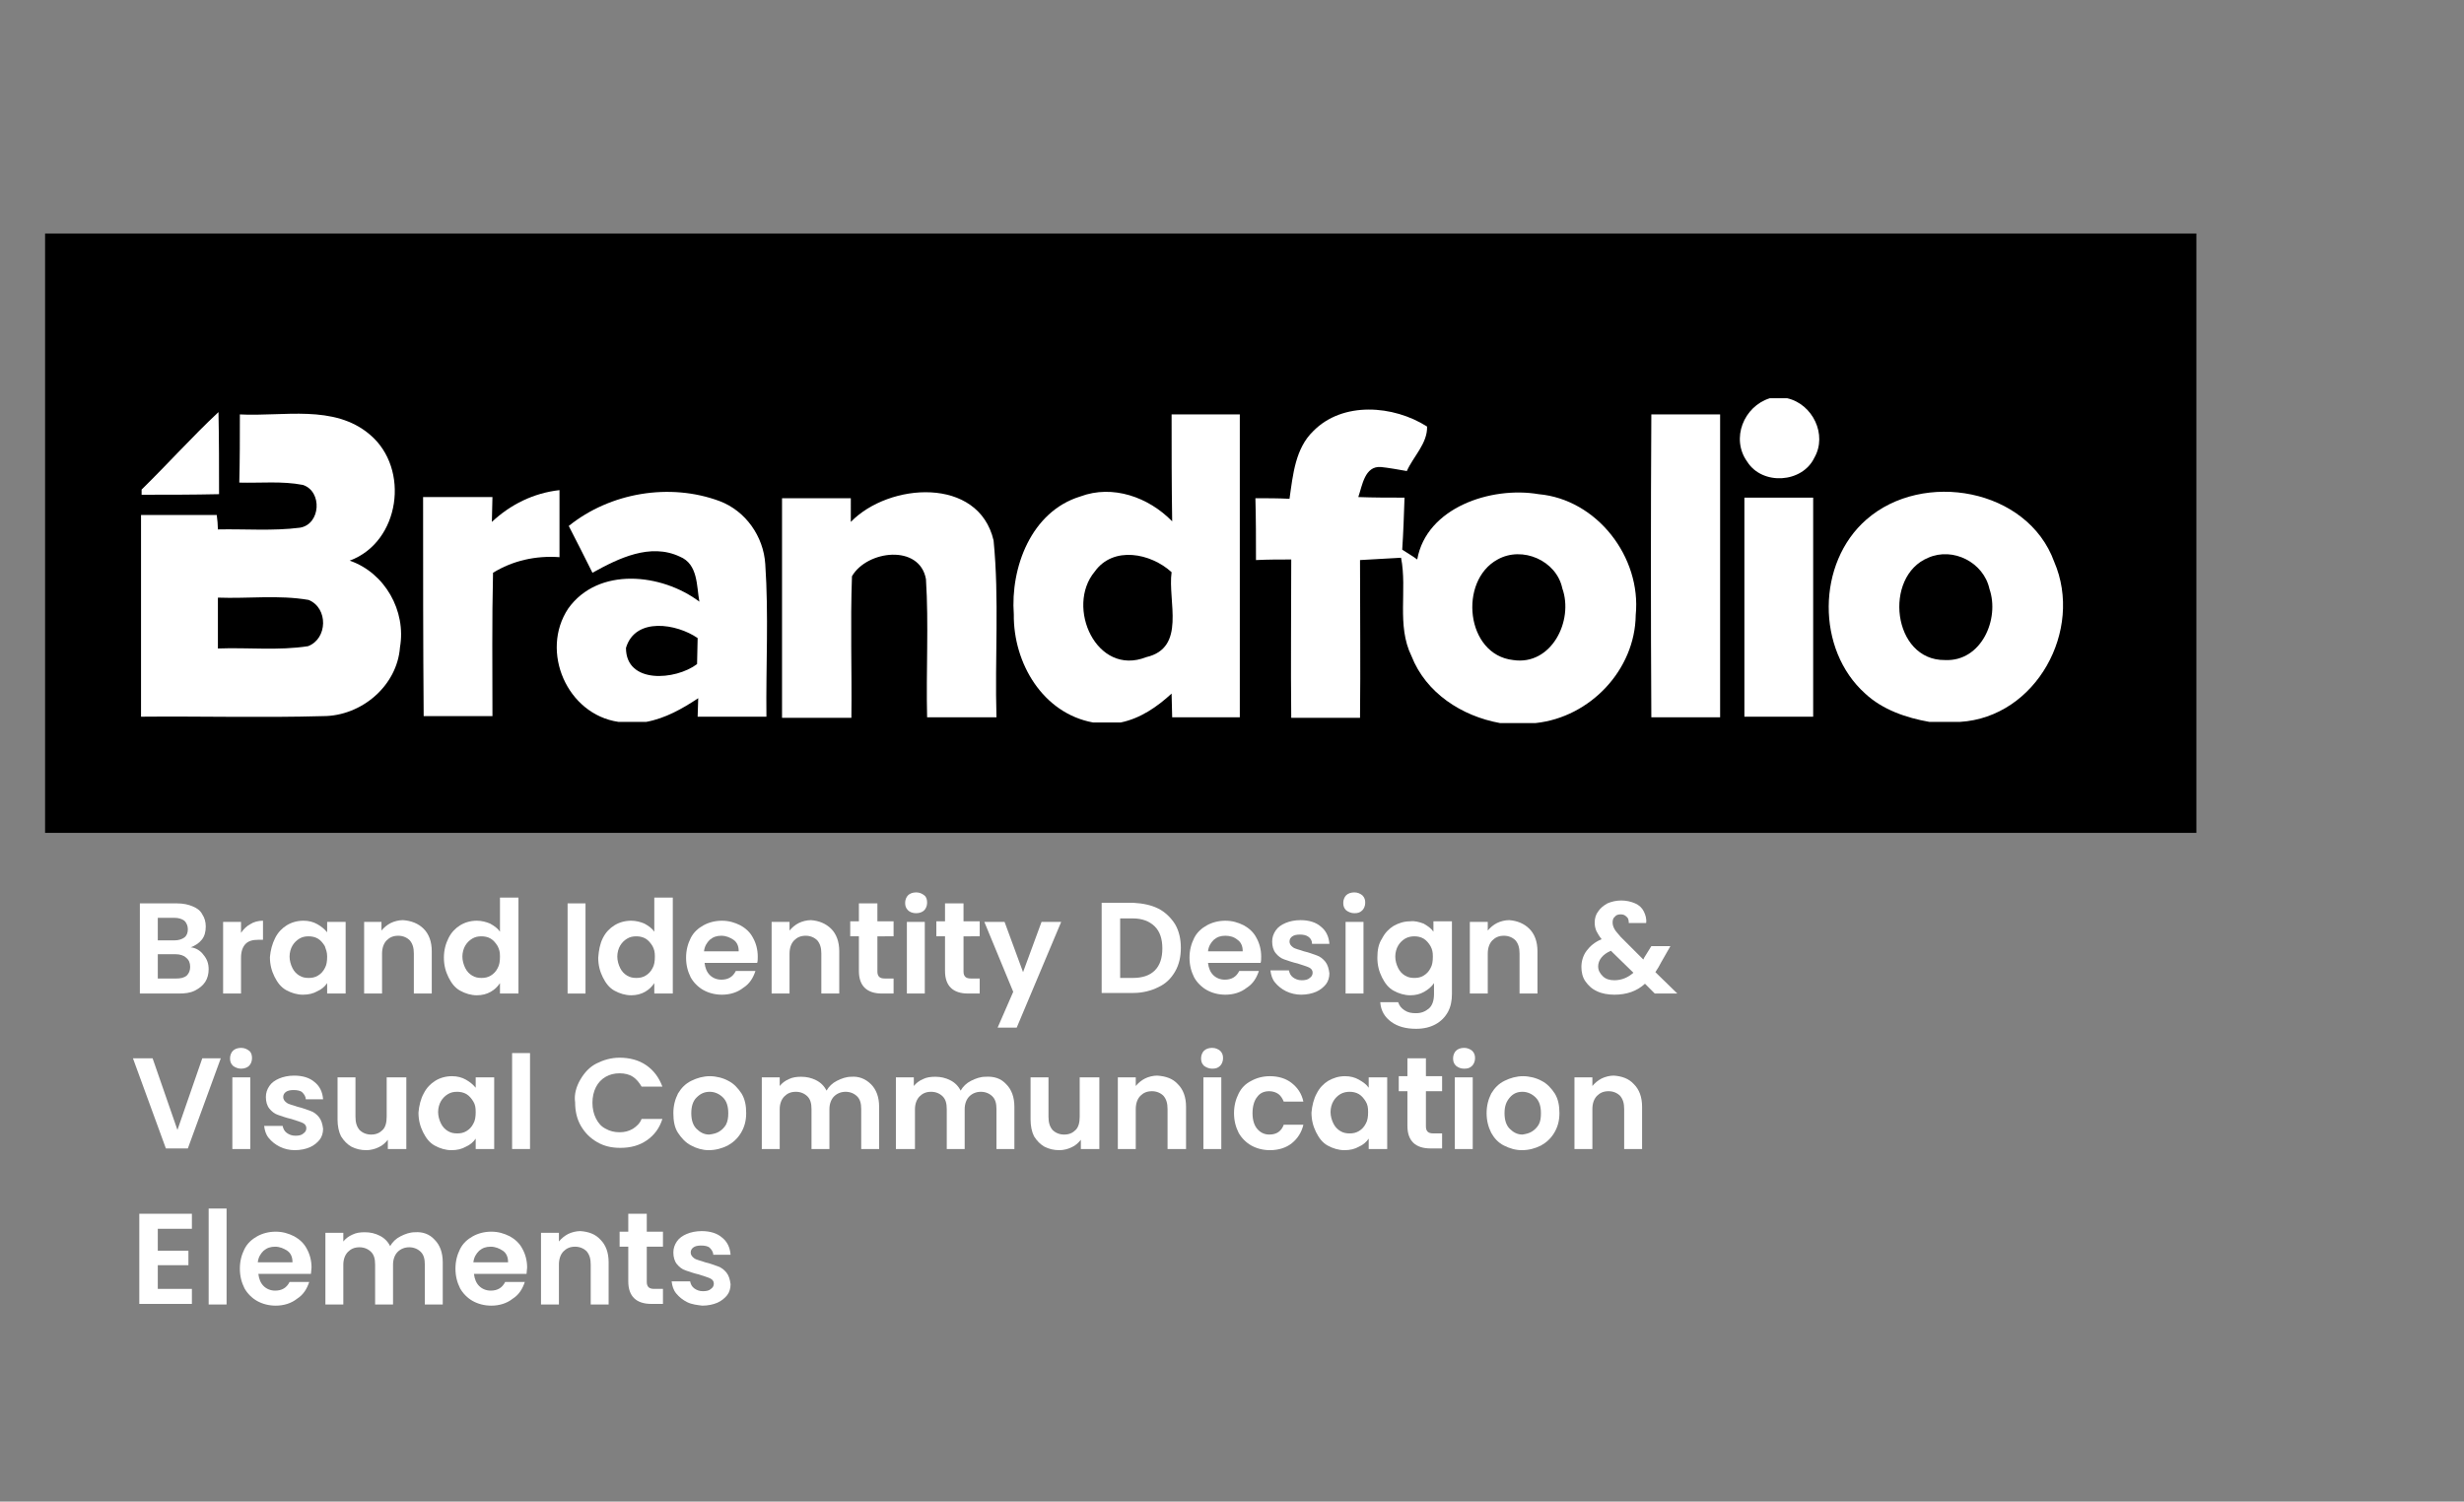 <?xml version="1.0" encoding="utf-8"?>
<!-- Generator: Adobe Illustrator 26.5.0, SVG Export Plug-In . SVG Version: 6.00 Build 0)  -->
<svg version="1.1" id="Capa_1" xmlns="http://www.w3.org/2000/svg" xmlns:xlink="http://www.w3.org/1999/xlink" x="0px" y="0px"
	 width="426.3px" height="259.8px" viewBox="0 0 426.3 259.8" style="enable-background:new 0 0 426.3 259.8;" xml:space="preserve"
	>
<rect x="0" y="0" width="426.3" height="259.8" fill="#808080" stroke="none"/>
<style type="text/css">
	.st0{fill:#FFFFFF;}
</style>
<rect x="7.8" y="40.4" width="372.2" height="103.7"/>
<g>
	<path class="st0" d="M306.2,68.9h3c4.4,1,7,6.3,4.7,10.3c-2.1,4.4-9,4.8-11.6,0.7C299.4,75.9,301.7,70.3,306.2,68.9z"/>
	<g>
		<path class="st0" d="M41.5,71.7c7.5,0.4,16.3-1.8,22.5,3.5c7,5.9,5.2,18.6-3.5,21.8c6.1,2.1,9.8,8.7,8.7,15
			c-0.5,6.7-6.7,11.9-13.3,11.9c-10.5,0.3-21,0-31.5,0.1V89.1c4.4,0,8.7,0,13.1,0c0.1,0.6,0.2,1.9,0.2,2.5c4.7-0.1,9.5,0.3,14.2-0.3
			c3.6-0.6,3.9-6.3,0.5-7.4c-3.6-0.7-7.3-0.3-11-0.4C41.5,79.6,41.5,75.6,41.5,71.7z M37.7,103.4c0,2.9,0,5.9,0,8.8
			c5.2-0.2,10.5,0.4,15.6-0.4c3.4-1.3,3.5-6.6,0.1-8C48.2,102.9,42.9,103.6,37.7,103.4z"/>
	</g>
	<g>
		<path class="st0" d="M202.7,71.7c3.9,0,7.8,0,11.8,0c0,17.5,0,34.9,0,52.4c-3.9,0-7.8,0-11.7,0c0-1-0.1-3.1-0.1-4.1
			c-2.5,2.3-5.4,4.3-8.8,5h-4.8c-8.7-1.6-13.8-10.3-13.7-18.7c-0.6-8.1,3-17.8,11.5-20.4c5.6-2.1,11.8,0.1,15.9,4.3
			C202.7,84,202.7,77.8,202.7,71.7z M189.4,98.9c-5.1,6.1,0.3,18.2,8.9,14.8c7-1.6,3.7-9.7,4.4-14.7
			C199.1,95.7,192.6,94.4,189.4,98.9z"/>
	</g>
	<g>
		<path class="st0" d="M227.2,74.6c5.1-5.2,13.9-4.5,19.7-0.8c0.1,2.9-2.4,5.2-3.5,7.7c-1.1-0.2-3.4-0.6-4.5-0.7
			c-2.8-0.2-3.2,3.2-3.9,5.2c2.7,0.1,5.3,0.1,8,0.1c-0.1,3-0.2,6-0.4,9c0.9,0.6,1.8,1.1,2.6,1.7c1.6-9,12.8-12.7,21-11.3
			c10.1,0.9,17.8,10.9,16.8,20.9c-0.1,9.5-7.9,17.7-17.3,18.7h-6.2c-6.6-1.2-12.8-5.2-15.3-11.6c-2.6-5.3-0.7-11.4-1.8-17
			c-1.8,0.1-5.3,0.3-7.1,0.4c0,9.1,0.1,18.2,0,27.3c-4,0-7.9,0-11.9,0c-0.1-9.1,0-18.3,0-27.4c-2,0-4,0-6.1,0.1
			c0-3.6,0-7.1-0.1-10.7c2,0,3.9,0,5.9,0.1C223.7,82.1,224.1,77.6,227.2,74.6z M259.1,96.8c-6.8,3.7-5.5,16.5,2.7,17.4
			c6.6,1,10.5-6.8,8.5-12.4C269.3,97,263.4,94.4,259.1,96.8z"/>
	</g>
	<path class="st0" d="M285.7,71.7c4,0,7.9,0,11.9,0c0,17.5,0,34.9,0,52.4c-4,0-7.9,0-11.9,0C285.6,106.6,285.6,89.1,285.7,71.7z"/>
	<path class="st0" d="M24.5,84.7c4.5-4.4,8.7-9.1,13.3-13.4c0.1,4.7,0.1,9.5,0.1,14.2c-4.5,0.1-9,0.1-13.4,0.1v-2.2L24.5,84.7z"/>
	<g>
		<path class="st0" d="M98.4,91c7.2-5.8,17.5-7.5,26.1-4.3c4.5,1.7,7.6,6.1,7.9,10.9c0.6,8.8,0.1,17.6,0.2,26.4c-4,0-8,0-11.9,0
			c0-0.8,0.1-2.4,0.1-3.2c-2.7,1.8-5.7,3.5-9,4.1h-4.8c-8.9-1.3-13.6-12.2-8.7-19.6c5.2-7.3,16.2-6.1,22.7-1.2
			c-0.5-2.7-0.2-6.5-3.4-7.8c-5.1-2.4-10.6,0.3-15.1,2.8C101.2,96.5,99.8,93.7,98.4,91z M108.3,112.1c0,6.3,8.6,5.6,12.3,2.8
			c0-1.1,0.1-3.3,0.1-4.5C117.1,107.9,109.9,106.7,108.3,112.1z"/>
	</g>
	<path class="st0" d="M147.2,90.3c6.6-6.8,22.1-7.9,24.7,3.2c1,10.1,0.2,20.4,0.5,30.6c-4,0-8,0-12,0c-0.2-8,0.3-16-0.2-23.9
		c-1.1-6.1-10.2-5-12.8-0.5c-0.3,8.2,0,16.3-0.1,24.5c-4,0-8,0-12,0c0-12.7,0-25.3,0-38c4,0,7.9,0,11.9,0
		C147.2,87.1,147.2,89.2,147.2,90.3z"/>
	<g>
		<path class="st0" d="M322.9,89.9c9.8-8.6,27.9-5.4,32.5,7.3c5.1,11.8-3.1,26.9-16.3,27.7h-5.3c-4-0.7-8.1-2.1-11.1-4.9
			C314.2,112.4,314.3,97.4,322.9,89.9z M333.6,96.5c-7.8,3.2-6.2,17.8,2.9,17.7c6.3,0.3,9.5-7.1,7.7-12.3
			C343.2,97.3,337.9,94.6,333.6,96.5z"/>
	</g>
	<path class="st0" d="M73.2,86c4,0,8,0,12,0c0,1.1-0.1,3.2-0.1,4.3c3.2-3,7.2-5,11.7-5.5c0,3.9,0,7.7,0,11.6
		c-4.1-0.3-8.1,0.6-11.5,2.7c-0.2,8.3-0.1,16.5-0.1,24.8c-4,0-8,0-11.9,0C73.2,111.4,73.2,98.7,73.2,86z"/>
	<path class="st0" d="M301.8,86.1c4,0,8,0,11.9,0c0,12.6,0,25.3,0,37.9c-4,0-8,0-11.9,0C301.8,111.4,301.8,98.8,301.8,86.1z"/>
</g>
<g>
	<path class="st0" d="M35.2,165.2c0.6,0.7,0.9,1.5,0.9,2.5c0,0.8-0.2,1.6-0.6,2.2c-0.4,0.6-1,1.1-1.8,1.5s-1.7,0.5-2.8,0.5h-6.7
		v-15.6h6.4c1.1,0,2,0.2,2.7,0.5c0.8,0.3,1.4,0.8,1.7,1.4c0.4,0.6,0.6,1.3,0.6,2.1c0,0.9-0.2,1.7-0.7,2.3c-0.5,0.6-1.1,1-1.9,1.3
		C33.9,164,34.7,164.5,35.2,165.2z M27.3,162.7h2.9c0.7,0,1.3-0.2,1.7-0.5c0.4-0.3,0.6-0.8,0.6-1.4s-0.2-1.1-0.6-1.5
		c-0.4-0.3-1-0.5-1.7-0.5h-2.9V162.7z M32.3,168.8c0.4-0.4,0.6-0.9,0.6-1.5c0-0.7-0.2-1.2-0.7-1.6c-0.4-0.4-1.1-0.6-1.8-0.6h-3.1
		v4.2h3.2C31.2,169.3,31.8,169.2,32.3,168.8z"/>
	<path class="st0" d="M43.3,159.9c0.6-0.4,1.4-0.6,2.2-0.6v3.3h-0.8c-1,0-1.7,0.2-2.2,0.7c-0.5,0.5-0.8,1.3-0.8,2.4v6.2h-3.1v-12.4
		h3.1v1.9C42.1,160.8,42.7,160.2,43.3,159.9z"/>
	<path class="st0" d="M47.6,162.3c0.5-1,1.2-1.7,2-2.2s1.8-0.8,2.9-0.8c0.9,0,1.7,0.2,2.4,0.6s1.2,0.8,1.7,1.4v-1.8h3.2v12.4h-3.2
		v-1.8c-0.4,0.6-1,1.1-1.7,1.4c-0.7,0.4-1.5,0.6-2.5,0.6c-1,0-2-0.3-2.9-0.8c-0.9-0.5-1.5-1.3-2-2.3c-0.5-1-0.8-2.1-0.8-3.4
		C46.8,164.4,47.1,163.3,47.6,162.3z M56.2,163.7c-0.3-0.5-0.7-1-1.2-1.3c-0.5-0.3-1.1-0.4-1.6-0.4c-0.6,0-1.1,0.1-1.6,0.4
		s-0.9,0.7-1.2,1.2c-0.3,0.5-0.5,1.2-0.5,1.9c0,0.7,0.2,1.4,0.5,2c0.3,0.6,0.7,1,1.2,1.3c0.5,0.3,1,0.4,1.6,0.4
		c0.6,0,1.1-0.1,1.6-0.4c0.5-0.3,0.9-0.7,1.2-1.3c0.3-0.5,0.4-1.2,0.4-2S56.4,164.3,56.2,163.7z"/>
	<path class="st0" d="M73.3,160.7c0.9,0.9,1.4,2.2,1.4,3.9v7.3h-3.1V165c0-1-0.2-1.7-0.7-2.3c-0.5-0.5-1.2-0.8-2-0.8
		c-0.9,0-1.5,0.3-2,0.8c-0.5,0.5-0.8,1.3-0.8,2.3v6.9h-3.1v-12.4H66v1.5c0.4-0.5,1-1,1.6-1.3c0.6-0.3,1.4-0.5,2.1-0.5
		C71.2,159.3,72.4,159.8,73.3,160.7z"/>
	<path class="st0" d="M77.6,162.3c0.5-1,1.2-1.7,2-2.2s1.8-0.8,2.9-0.8c0.8,0,1.6,0.2,2.3,0.5c0.7,0.4,1.3,0.8,1.7,1.4v-5.9h3.2
		v16.6h-3.2v-1.8c-0.4,0.6-0.9,1.1-1.6,1.5c-0.7,0.4-1.5,0.6-2.4,0.6c-1,0-2-0.3-2.9-0.8c-0.9-0.5-1.5-1.3-2-2.3
		c-0.5-1-0.8-2.1-0.8-3.4C76.8,164.4,77.1,163.3,77.6,162.3z M86.1,163.7c-0.3-0.5-0.7-1-1.2-1.3c-0.5-0.3-1.1-0.4-1.6-0.4
		c-0.6,0-1.1,0.1-1.6,0.4s-0.9,0.7-1.2,1.2c-0.3,0.5-0.5,1.2-0.5,1.9c0,0.7,0.2,1.4,0.5,2c0.3,0.6,0.7,1,1.2,1.3
		c0.5,0.3,1,0.4,1.6,0.4c0.6,0,1.1-0.1,1.6-0.4c0.5-0.3,0.9-0.7,1.2-1.3c0.3-0.5,0.4-1.2,0.4-2S86.4,164.3,86.1,163.7z"/>
	<path class="st0" d="M101.3,156.3v15.6h-3.1v-15.6H101.3z"/>
	<path class="st0" d="M104.3,162.3c0.5-1,1.2-1.7,2-2.2s1.8-0.8,2.9-0.8c0.8,0,1.6,0.2,2.3,0.5c0.7,0.4,1.3,0.8,1.7,1.4v-5.9h3.2
		v16.6h-3.2v-1.8c-0.4,0.6-0.9,1.1-1.6,1.5c-0.7,0.4-1.5,0.6-2.4,0.6c-1,0-2-0.3-2.9-0.8c-0.9-0.5-1.5-1.3-2-2.3
		c-0.5-1-0.8-2.1-0.8-3.4C103.6,164.4,103.8,163.3,104.3,162.3z M112.9,163.7c-0.3-0.5-0.7-1-1.2-1.3c-0.5-0.3-1.1-0.4-1.6-0.4
		c-0.6,0-1.1,0.1-1.6,0.4s-0.9,0.7-1.2,1.2c-0.3,0.5-0.5,1.2-0.5,1.9c0,0.7,0.2,1.4,0.5,2c0.3,0.6,0.7,1,1.2,1.3
		c0.5,0.3,1,0.4,1.6,0.4c0.6,0,1.1-0.1,1.6-0.4c0.5-0.3,0.9-0.7,1.2-1.3c0.3-0.5,0.4-1.2,0.4-2S113.2,164.3,112.9,163.7z"/>
	<path class="st0" d="M131,166.6h-9.1c0.1,0.9,0.4,1.6,0.9,2.1s1.2,0.8,2,0.8c1.2,0,2-0.5,2.5-1.5h3.4c-0.4,1.2-1,2.2-2.1,2.9
		c-1,0.8-2.3,1.2-3.7,1.2c-1.2,0-2.3-0.3-3.2-0.8c-0.9-0.5-1.7-1.3-2.2-2.2c-0.5-1-0.8-2.1-0.8-3.4c0-1.3,0.3-2.4,0.8-3.4
		c0.5-1,1.3-1.7,2.2-2.2c0.9-0.5,2-0.8,3.2-0.8c1.2,0,2.2,0.3,3.2,0.8c0.9,0.5,1.7,1.2,2.2,2.2c0.5,0.9,0.8,2,0.8,3.2
		C131.1,165.9,131.1,166.3,131,166.6z M127.8,164.5c0-0.8-0.3-1.5-0.9-1.9s-1.3-0.7-2.1-0.7c-0.8,0-1.4,0.2-2,0.7
		c-0.5,0.5-0.9,1.1-1,2H127.8z"/>
	<path class="st0" d="M143.8,160.7c0.9,0.9,1.4,2.2,1.4,3.9v7.3h-3.1V165c0-1-0.2-1.7-0.7-2.3c-0.5-0.5-1.2-0.8-2-0.8
		c-0.9,0-1.5,0.3-2,0.8c-0.5,0.5-0.8,1.3-0.8,2.3v6.9h-3.1v-12.4h3.1v1.5c0.4-0.5,1-1,1.6-1.3c0.6-0.3,1.4-0.5,2.1-0.5
		C141.7,159.3,142.9,159.8,143.8,160.7z"/>
	<path class="st0" d="M151.8,162.1v6c0,0.4,0.1,0.7,0.3,0.9c0.2,0.2,0.5,0.3,1,0.3h1.5v2.6h-2c-2.6,0-4-1.3-4-3.9v-6h-1.5v-2.6h1.5
		v-3.1h3.2v3.1h2.8v2.6H151.8z"/>
	<path class="st0" d="M157.1,157.5c-0.4-0.4-0.5-0.8-0.5-1.3s0.2-1,0.5-1.3s0.8-0.5,1.4-0.5c0.6,0,1,0.2,1.4,0.5s0.5,0.8,0.5,1.3
		s-0.2,1-0.5,1.3s-0.8,0.5-1.4,0.5C157.9,158,157.4,157.8,157.1,157.5z M160,159.5v12.4h-3.1v-12.4H160z"/>
	<path class="st0" d="M166.7,162.1v6c0,0.4,0.1,0.7,0.3,0.9c0.2,0.2,0.5,0.3,1,0.3h1.5v2.6h-2c-2.6,0-4-1.3-4-3.9v-6h-1.5v-2.6h1.5
		v-3.1h3.2v3.1h2.8v2.6H166.7z"/>
	<path class="st0" d="M183.6,159.5l-7.7,18.3h-3.3l2.7-6.2l-5-12.1h3.5l3.2,8.7l3.2-8.7H183.6z"/>
	<path class="st0" d="M200.4,157.2c1.2,0.6,2.2,1.6,2.9,2.7c0.7,1.2,1,2.6,1,4.1s-0.3,2.9-1,4.1c-0.7,1.2-1.6,2.1-2.9,2.7
		c-1.2,0.6-2.7,1-4.3,1h-5.5v-15.6h5.5C197.8,156.3,199.2,156.6,200.4,157.2z M199.8,167.9c0.9-0.9,1.3-2.2,1.3-3.8
		s-0.4-2.9-1.3-3.8s-2.2-1.4-3.8-1.4h-2.2v10.3h2.2C197.6,169.2,198.9,168.8,199.8,167.9z"/>
	<path class="st0" d="M218.1,166.6h-9.1c0.1,0.9,0.4,1.6,0.9,2.1s1.2,0.8,2,0.8c1.2,0,2-0.5,2.5-1.5h3.4c-0.4,1.2-1,2.2-2.1,2.9
		c-1,0.8-2.3,1.2-3.7,1.2c-1.2,0-2.3-0.3-3.2-0.8c-0.9-0.5-1.7-1.3-2.2-2.2c-0.5-1-0.8-2.1-0.8-3.4c0-1.3,0.3-2.4,0.8-3.4
		c0.5-1,1.3-1.7,2.2-2.2s2-0.8,3.2-0.8c1.2,0,2.2,0.3,3.2,0.8c0.9,0.5,1.7,1.2,2.2,2.2c0.5,0.9,0.8,2,0.8,3.2
		C218.2,165.9,218.2,166.3,218.1,166.6z M215,164.5c0-0.8-0.3-1.5-0.9-1.9c-0.6-0.5-1.3-0.7-2.1-0.7c-0.8,0-1.4,0.2-2,0.7
		c-0.5,0.5-0.9,1.1-1,2H215z"/>
	<path class="st0" d="M222.5,171.5c-0.8-0.4-1.4-0.9-1.9-1.5c-0.5-0.6-0.7-1.3-0.8-2.1h3.2c0.1,0.5,0.3,0.9,0.7,1.2
		c0.4,0.3,0.9,0.5,1.5,0.5c0.6,0,1.1-0.1,1.4-0.4c0.3-0.2,0.5-0.5,0.5-0.9c0-0.4-0.2-0.7-0.6-0.9c-0.4-0.2-1.1-0.4-2-0.7
		c-0.9-0.2-1.7-0.5-2.3-0.7c-0.6-0.2-1.1-0.6-1.5-1.1c-0.4-0.5-0.6-1.2-0.6-2c0-0.7,0.2-1.3,0.6-1.9s1-1,1.7-1.3s1.6-0.5,2.6-0.5
		c1.5,0,2.7,0.4,3.5,1.1c0.9,0.7,1.4,1.7,1.5,3h-3c0-0.5-0.2-0.9-0.6-1.2c-0.4-0.3-0.9-0.4-1.5-0.4c-0.6,0-1,0.1-1.3,0.3
		s-0.5,0.5-0.5,0.9c0,0.4,0.2,0.7,0.6,1s1.1,0.4,1.9,0.7c0.9,0.2,1.6,0.5,2.2,0.7c0.6,0.2,1.1,0.6,1.5,1.1c0.4,0.5,0.6,1.2,0.7,2
		c0,0.7-0.2,1.4-0.6,1.9s-1,1-1.7,1.3c-0.7,0.3-1.6,0.5-2.6,0.5C224.3,172.1,223.3,171.9,222.5,171.5z"/>
	<path class="st0" d="M232.9,157.5c-0.4-0.4-0.5-0.8-0.5-1.3s0.2-1,0.5-1.3s0.8-0.5,1.4-0.5c0.6,0,1,0.2,1.4,0.5
		c0.4,0.4,0.5,0.8,0.5,1.3s-0.2,1-0.5,1.3c-0.4,0.4-0.8,0.5-1.4,0.5C233.8,158,233.3,157.8,232.9,157.5z M235.9,159.5v12.4h-3.1
		v-12.4H235.9z"/>
	<path class="st0" d="M246.3,159.8c0.7,0.4,1.3,0.8,1.7,1.4v-1.8h3.2V172c0,1.1-0.2,2.2-0.7,3.1s-1.2,1.6-2.1,2.1
		c-0.9,0.5-2,0.8-3.4,0.8c-1.8,0-3.2-0.4-4.3-1.2c-1.1-0.8-1.8-1.9-1.9-3.4h3.1c0.2,0.6,0.5,1,1.1,1.4s1.2,0.5,2,0.5
		c0.9,0,1.6-0.3,2.2-0.8c0.6-0.5,0.9-1.4,0.9-2.5v-1.9c-0.4,0.6-1,1.1-1.7,1.5c-0.7,0.4-1.5,0.6-2.4,0.6c-1,0-2-0.3-2.9-0.8
		c-0.9-0.5-1.5-1.3-2-2.3c-0.5-1-0.8-2.1-0.8-3.4c0-1.3,0.2-2.4,0.8-3.3c0.5-1,1.2-1.7,2-2.2c0.9-0.5,1.8-0.8,2.9-0.8
		C244.7,159.3,245.5,159.5,246.3,159.8z M247.5,163.7c-0.3-0.5-0.7-1-1.2-1.3c-0.5-0.3-1.1-0.4-1.6-0.4s-1.1,0.1-1.6,0.4
		c-0.5,0.3-0.9,0.7-1.2,1.2s-0.5,1.2-0.5,1.9c0,0.7,0.2,1.4,0.5,2c0.3,0.6,0.7,1,1.2,1.3c0.5,0.3,1,0.4,1.6,0.4
		c0.6,0,1.1-0.1,1.6-0.4c0.5-0.3,0.9-0.7,1.2-1.3c0.3-0.5,0.4-1.2,0.4-2S247.8,164.3,247.5,163.7z"/>
	<path class="st0" d="M264.6,160.7c0.9,0.9,1.4,2.2,1.4,3.9v7.3h-3.1V165c0-1-0.2-1.7-0.7-2.3c-0.5-0.5-1.2-0.8-2-0.8
		c-0.9,0-1.5,0.3-2,0.8c-0.5,0.5-0.8,1.3-0.8,2.3v6.9h-3.1v-12.4h3.1v1.5c0.4-0.5,1-1,1.6-1.3c0.6-0.3,1.4-0.5,2.1-0.5
		C262.5,159.3,263.7,159.8,264.6,160.7z"/>
	<path class="st0" d="M286.3,171.9l-1.7-1.7c-1.4,1.3-3.2,1.9-5.3,1.9c-1.1,0-2.2-0.2-3-0.6c-0.9-0.4-1.5-1-2-1.7
		c-0.5-0.7-0.7-1.6-0.7-2.5c0-1,0.3-2,0.9-2.8c0.6-0.8,1.4-1.5,2.6-2c-0.4-0.5-0.7-1-0.9-1.4c-0.2-0.5-0.3-0.9-0.3-1.5
		c0-0.7,0.2-1.4,0.6-1.9c0.4-0.6,0.9-1,1.6-1.4c0.7-0.3,1.5-0.5,2.4-0.5c0.9,0,1.7,0.2,2.4,0.5s1.2,0.8,1.5,1.4
		c0.3,0.6,0.5,1.3,0.4,2h-3c0-0.5-0.1-0.9-0.4-1.1c-0.3-0.3-0.6-0.4-1-0.4c-0.4,0-0.8,0.1-1,0.4c-0.3,0.2-0.4,0.6-0.4,1
		c0,0.4,0.1,0.7,0.3,1.1c0.2,0.4,0.6,0.8,1.1,1.4l3.9,3.9c0,0,0.1-0.1,0.1-0.1c0,0,0-0.1,0-0.1l1.3-2.1h3.3l-1.6,2.8
		c-0.3,0.6-0.6,1.1-1,1.7l3.8,3.7H286.3z M282.6,168.3l-3.9-3.8c-1.4,0.6-2.2,1.6-2.2,2.7c0,0.7,0.3,1.2,0.8,1.7
		c0.5,0.5,1.2,0.7,2,0.7C280.6,169.6,281.7,169.1,282.6,168.3z"/>
	<path class="st0" d="M38.2,183.1l-5.7,15.6h-3.8L23,183.1h3.4l4.3,12.4l4.3-12.4H38.2z"/>
	<path class="st0" d="M40.3,184.4c-0.4-0.4-0.5-0.8-0.5-1.3s0.2-1,0.5-1.3s0.8-0.5,1.4-0.5c0.6,0,1,0.2,1.4,0.5s0.5,0.8,0.5,1.3
		s-0.2,1-0.5,1.3s-0.8,0.5-1.4,0.5C41.2,184.9,40.7,184.7,40.3,184.4z M43.3,186.4v12.4h-3.1v-12.4H43.3z"/>
	<path class="st0" d="M48.4,198.4c-0.8-0.4-1.4-0.9-1.9-1.5s-0.7-1.3-0.8-2.1h3.2c0.1,0.5,0.3,0.9,0.7,1.2s0.9,0.5,1.5,0.5
		c0.6,0,1.1-0.1,1.4-0.4c0.3-0.2,0.5-0.5,0.5-0.9c0-0.4-0.2-0.7-0.6-0.9c-0.4-0.2-1.1-0.4-2-0.7c-0.9-0.2-1.7-0.5-2.3-0.7
		c-0.6-0.2-1.1-0.6-1.5-1.1c-0.4-0.5-0.6-1.2-0.6-2c0-0.7,0.2-1.3,0.6-1.9s1-1,1.7-1.3c0.7-0.3,1.6-0.5,2.6-0.5
		c1.5,0,2.7,0.4,3.5,1.1c0.9,0.7,1.4,1.7,1.5,3h-3c0-0.5-0.3-0.9-0.6-1.2s-0.9-0.4-1.5-0.4c-0.6,0-1,0.1-1.3,0.3s-0.5,0.5-0.5,0.9
		c0,0.4,0.2,0.7,0.6,1s1.1,0.4,1.9,0.7c0.9,0.2,1.6,0.5,2.2,0.7c0.6,0.2,1.1,0.6,1.5,1.1c0.4,0.5,0.6,1.2,0.7,2
		c0,0.7-0.2,1.4-0.6,1.9s-1,1-1.7,1.3c-0.7,0.3-1.6,0.5-2.6,0.5C50.1,199,49.2,198.8,48.4,198.4z"/>
	<path class="st0" d="M70.3,186.4v12.4h-3.2v-1.6c-0.4,0.5-0.9,1-1.6,1.3c-0.6,0.3-1.4,0.5-2.1,0.5c-1,0-1.8-0.2-2.6-0.6
		c-0.7-0.4-1.3-1-1.8-1.8c-0.4-0.8-0.6-1.8-0.6-2.9v-7.3h3.1v6.8c0,1,0.2,1.7,0.7,2.3c0.5,0.5,1.2,0.8,2,0.8c0.9,0,1.5-0.3,2-0.8
		c0.5-0.5,0.7-1.3,0.7-2.3v-6.8H70.3z"/>
	<path class="st0" d="M73.3,189.2c0.5-1,1.2-1.7,2-2.2s1.8-0.8,2.9-0.8c0.9,0,1.7,0.2,2.4,0.6s1.2,0.8,1.7,1.4v-1.8h3.2v12.4h-3.2
		v-1.8c-0.4,0.6-1,1.1-1.7,1.4c-0.7,0.4-1.5,0.6-2.5,0.6c-1,0-2-0.3-2.9-0.8c-0.9-0.5-1.5-1.3-2-2.3c-0.5-1-0.8-2.1-0.8-3.4
		C72.5,191.3,72.8,190.1,73.3,189.2z M81.9,190.6c-0.3-0.5-0.7-1-1.2-1.3c-0.5-0.3-1.1-0.4-1.6-0.4c-0.6,0-1.1,0.1-1.6,0.4
		s-0.9,0.7-1.2,1.2c-0.3,0.5-0.5,1.2-0.5,1.9c0,0.7,0.2,1.4,0.5,2c0.3,0.6,0.7,1,1.2,1.3c0.5,0.3,1,0.4,1.6,0.4
		c0.6,0,1.1-0.1,1.6-0.4c0.5-0.3,0.9-0.7,1.2-1.3c0.3-0.5,0.4-1.2,0.4-2S82.2,191.1,81.9,190.6z"/>
	<path class="st0" d="M91.7,182.2v16.6h-3.1v-16.6H91.7z"/>
	<path class="st0" d="M100.4,186.8c0.7-1.2,1.6-2.2,2.8-2.8s2.5-1,4-1c1.7,0,3.3,0.4,4.6,1.3c1.3,0.9,2.2,2.1,2.8,3.7H111
		c-0.4-0.7-0.9-1.3-1.5-1.7s-1.4-0.6-2.3-0.6c-0.9,0-1.7,0.2-2.4,0.6c-0.7,0.4-1.3,1-1.7,1.8c-0.4,0.8-0.6,1.7-0.6,2.7
		c0,1,0.2,1.9,0.6,2.7c0.4,0.8,0.9,1.4,1.7,1.8c0.7,0.4,1.5,0.6,2.4,0.6c0.9,0,1.6-0.2,2.3-0.6c0.6-0.4,1.2-0.9,1.5-1.7h3.6
		c-0.5,1.6-1.4,2.8-2.7,3.7c-1.3,0.9-2.8,1.3-4.6,1.3c-1.5,0-2.8-0.3-4-1c-1.2-0.7-2.1-1.6-2.8-2.8c-0.7-1.2-1-2.6-1-4.1
		C99.3,189.4,99.7,188,100.4,186.8z"/>
	<path class="st0" d="M119.6,198.2c-1-0.5-1.7-1.3-2.3-2.2s-0.8-2.1-0.8-3.4c0-1.3,0.3-2.4,0.8-3.4c0.6-1,1.3-1.7,2.3-2.2
		c1-0.5,2.1-0.8,3.2-0.8s2.3,0.3,3.2,0.8c1,0.5,1.7,1.3,2.3,2.2c0.6,1,0.8,2.1,0.8,3.4c0,1.3-0.3,2.4-0.9,3.4
		c-0.6,1-1.4,1.7-2.3,2.2c-1,0.5-2.1,0.8-3.3,0.8C121.6,199,120.5,198.7,119.6,198.2z M124.4,195.8c0.5-0.3,0.9-0.7,1.2-1.2
		c0.3-0.6,0.4-1.2,0.4-2c0-1.2-0.3-2.1-0.9-2.7c-0.6-0.6-1.4-1-2.3-1c-0.9,0-1.6,0.3-2.3,1c-0.6,0.6-0.9,1.5-0.9,2.7
		s0.3,2.1,0.9,2.7c0.6,0.6,1.3,1,2.2,1C123.4,196.2,123.9,196.1,124.4,195.8z"/>
	<path class="st0" d="M150.7,187.6c0.9,0.9,1.4,2.2,1.4,3.9v7.3h-3.1v-6.9c0-1-0.2-1.7-0.7-2.2c-0.5-0.5-1.2-0.8-2-0.8
		s-1.5,0.3-2,0.8c-0.5,0.5-0.8,1.3-0.8,2.2v6.9h-3.1v-6.9c0-1-0.2-1.7-0.7-2.2c-0.5-0.5-1.2-0.8-2-0.8c-0.9,0-1.5,0.3-2,0.8
		c-0.5,0.5-0.8,1.3-0.8,2.2v6.9h-3.1v-12.4h3.1v1.5c0.4-0.5,0.9-0.9,1.6-1.2c0.6-0.3,1.3-0.4,2.1-0.4c1,0,1.8,0.2,2.6,0.6
		c0.8,0.4,1.4,1,1.8,1.8c0.4-0.7,1-1.3,1.8-1.7c0.8-0.4,1.6-0.7,2.5-0.7C148.5,186.2,149.7,186.6,150.7,187.6z"/>
	<path class="st0" d="M174.1,187.6c0.9,0.9,1.4,2.2,1.4,3.9v7.3h-3.1v-6.9c0-1-0.2-1.7-0.7-2.2c-0.5-0.5-1.2-0.8-2-0.8
		s-1.5,0.3-2,0.8c-0.5,0.5-0.8,1.3-0.8,2.2v6.9h-3.1v-6.9c0-1-0.2-1.7-0.7-2.2c-0.5-0.5-1.2-0.8-2-0.8c-0.9,0-1.5,0.3-2,0.8
		c-0.5,0.5-0.8,1.3-0.8,2.2v6.9H155v-12.4h3.1v1.5c0.4-0.5,0.9-0.9,1.6-1.2c0.6-0.3,1.3-0.4,2.1-0.4c1,0,1.8,0.2,2.6,0.6
		c0.8,0.4,1.4,1,1.8,1.8c0.4-0.7,1-1.3,1.8-1.7c0.8-0.4,1.6-0.7,2.5-0.7C172,186.2,173.2,186.6,174.1,187.6z"/>
	<path class="st0" d="M190.2,186.4v12.4h-3.2v-1.6c-0.4,0.5-0.9,1-1.6,1.3c-0.6,0.3-1.4,0.5-2.1,0.5c-1,0-1.8-0.2-2.6-0.6
		c-0.7-0.4-1.3-1-1.8-1.8c-0.4-0.8-0.6-1.8-0.6-2.9v-7.3h3.1v6.8c0,1,0.2,1.7,0.7,2.3c0.5,0.5,1.2,0.8,2,0.8c0.9,0,1.5-0.3,2-0.8
		c0.5-0.5,0.7-1.3,0.7-2.3v-6.8H190.2z"/>
	<path class="st0" d="M203.8,187.6c0.9,0.9,1.4,2.2,1.4,3.9v7.3H202v-6.9c0-1-0.2-1.7-0.7-2.3c-0.5-0.5-1.2-0.8-2-0.8
		c-0.9,0-1.5,0.3-2,0.8c-0.5,0.5-0.8,1.3-0.8,2.3v6.9h-3.1v-12.4h3.1v1.5c0.4-0.5,1-1,1.6-1.3c0.6-0.3,1.4-0.5,2.1-0.5
		C201.7,186.2,202.9,186.6,203.8,187.6z"/>
	<path class="st0" d="M208.3,184.4c-0.4-0.4-0.5-0.8-0.5-1.3s0.2-1,0.5-1.3s0.8-0.5,1.4-0.5c0.6,0,1,0.2,1.4,0.5
		c0.4,0.4,0.5,0.8,0.5,1.3s-0.2,1-0.5,1.3c-0.4,0.4-0.8,0.5-1.4,0.5C209.2,184.9,208.7,184.7,208.3,184.4z M211.3,186.4v12.4h-3.1
		v-12.4H211.3z"/>
	<path class="st0" d="M214.3,189.2c0.5-1,1.2-1.7,2.2-2.2c0.9-0.5,2-0.8,3.2-0.8c1.5,0,2.8,0.4,3.8,1.2c1,0.8,1.7,1.8,2,3.2h-3.4
		c-0.2-0.5-0.5-1-0.9-1.3c-0.4-0.3-1-0.5-1.6-0.5c-0.9,0-1.6,0.3-2.1,1c-0.5,0.6-0.8,1.6-0.8,2.8c0,1.2,0.3,2.1,0.8,2.7
		c0.5,0.6,1.2,1,2.1,1c1.3,0,2.1-0.6,2.5-1.7h3.4c-0.3,1.3-1,2.4-2,3.2c-1,0.8-2.3,1.2-3.8,1.2c-1.2,0-2.3-0.3-3.2-0.8
		c-0.9-0.5-1.7-1.3-2.2-2.2c-0.5-1-0.8-2.1-0.8-3.4S213.8,190.2,214.3,189.2z"/>
	<path class="st0" d="M227.8,189.2c0.5-1,1.2-1.7,2-2.2c0.9-0.5,1.8-0.8,2.9-0.8c0.9,0,1.7,0.2,2.4,0.6c0.7,0.4,1.3,0.8,1.7,1.4
		v-1.8h3.2v12.4h-3.2v-1.8c-0.4,0.6-1,1.1-1.7,1.4c-0.7,0.4-1.5,0.6-2.5,0.6c-1,0-2-0.3-2.9-0.8c-0.9-0.5-1.5-1.3-2-2.3
		c-0.5-1-0.8-2.1-0.8-3.4C227,191.3,227.3,190.1,227.8,189.2z M236.3,190.6c-0.3-0.5-0.7-1-1.2-1.3c-0.5-0.3-1.1-0.4-1.6-0.4
		s-1.1,0.1-1.6,0.4c-0.5,0.3-0.9,0.7-1.2,1.2s-0.5,1.2-0.5,1.9c0,0.7,0.2,1.4,0.5,2c0.3,0.6,0.7,1,1.2,1.3c0.5,0.3,1,0.4,1.6,0.4
		c0.6,0,1.1-0.1,1.6-0.4c0.5-0.3,0.9-0.7,1.2-1.3c0.3-0.5,0.4-1.2,0.4-2S236.6,191.1,236.3,190.6z"/>
	<path class="st0" d="M246.7,188.9v6c0,0.4,0.1,0.7,0.3,0.9c0.2,0.2,0.5,0.3,1,0.3h1.5v2.6h-2c-2.6,0-4-1.3-4-3.9v-6H242v-2.6h1.5
		v-3.1h3.2v3.1h2.8v2.6H246.7z"/>
	<path class="st0" d="M251.9,184.4c-0.4-0.4-0.5-0.8-0.5-1.3s0.2-1,0.5-1.3s0.8-0.5,1.4-0.5c0.6,0,1,0.2,1.4,0.5
		c0.4,0.4,0.5,0.8,0.5,1.3s-0.2,1-0.5,1.3c-0.4,0.4-0.8,0.5-1.4,0.5C252.7,184.9,252.3,184.7,251.9,184.4z M254.8,186.4v12.4h-3.1
		v-12.4H254.8z"/>
	<path class="st0" d="M260.2,198.2c-1-0.5-1.7-1.3-2.2-2.2c-0.5-1-0.8-2.1-0.8-3.4c0-1.3,0.3-2.4,0.8-3.4c0.6-1,1.3-1.7,2.3-2.2
		c1-0.5,2.1-0.8,3.2-0.8s2.3,0.3,3.2,0.8c1,0.5,1.7,1.3,2.3,2.2c0.6,1,0.8,2.1,0.8,3.4c0,1.3-0.3,2.4-0.9,3.4
		c-0.6,1-1.4,1.7-2.3,2.2c-1,0.5-2.1,0.8-3.3,0.8C262.2,199,261.2,198.7,260.2,198.2z M265,195.8c0.5-0.3,0.9-0.7,1.2-1.2
		s0.4-1.2,0.4-2c0-1.2-0.3-2.1-0.9-2.7c-0.6-0.6-1.4-1-2.3-1c-0.9,0-1.6,0.3-2.2,1s-0.9,1.5-0.9,2.7s0.3,2.1,0.9,2.7
		c0.6,0.6,1.3,1,2.2,1C264,196.2,264.5,196.1,265,195.8z"/>
	<path class="st0" d="M282.7,187.6c0.9,0.9,1.4,2.2,1.4,3.9v7.3h-3.1v-6.9c0-1-0.2-1.7-0.7-2.3c-0.5-0.5-1.2-0.8-2-0.8
		c-0.9,0-1.5,0.3-2,0.8c-0.5,0.5-0.8,1.3-0.8,2.3v6.9h-3.1v-12.4h3.1v1.5c0.4-0.5,1-1,1.6-1.3c0.6-0.3,1.4-0.5,2.1-0.5
		C280.6,186.2,281.8,186.6,282.7,187.6z"/>
	<path class="st0" d="M27.3,212.5v3.9h5.3v2.5h-5.3v4.1h5.9v2.6h-9.1V210h9.1v2.6H27.3z"/>
	<path class="st0" d="M39.2,209.1v16.6h-3.1v-16.6H39.2z"/>
	<path class="st0" d="M53.8,220.4h-9.1c0.1,0.9,0.4,1.6,0.9,2.1s1.2,0.8,2,0.8c1.2,0,2-0.5,2.5-1.5h3.4c-0.4,1.2-1,2.2-2.1,2.9
		c-1,0.8-2.3,1.2-3.7,1.2c-1.2,0-2.3-0.3-3.2-0.8c-0.9-0.5-1.7-1.3-2.2-2.2c-0.5-1-0.8-2.1-0.8-3.4c0-1.3,0.3-2.4,0.8-3.4
		c0.5-1,1.3-1.7,2.2-2.2c0.9-0.5,2-0.8,3.2-0.8c1.2,0,2.2,0.3,3.2,0.8c0.9,0.5,1.7,1.2,2.2,2.2c0.5,0.9,0.8,2,0.8,3.2
		C53.9,219.6,53.8,220,53.8,220.4z M50.6,218.3c0-0.8-0.3-1.5-0.9-1.9s-1.3-0.7-2.1-0.7c-0.8,0-1.4,0.2-2,0.7c-0.5,0.5-0.9,1.1-1,2
		H50.6z"/>
	<path class="st0" d="M75.2,214.5c0.9,0.9,1.4,2.2,1.4,3.9v7.3h-3.1v-6.9c0-1-0.2-1.7-0.7-2.2c-0.5-0.5-1.2-0.8-2-0.8
		s-1.5,0.3-2,0.8c-0.5,0.5-0.8,1.3-0.8,2.2v6.9h-3.1v-6.9c0-1-0.2-1.7-0.7-2.2c-0.5-0.5-1.2-0.8-2-0.8c-0.9,0-1.5,0.3-2,0.8
		c-0.5,0.5-0.8,1.3-0.8,2.2v6.9h-3.1v-12.4h3.1v1.5c0.4-0.5,0.9-0.9,1.6-1.2c0.6-0.3,1.3-0.4,2.1-0.4c1,0,1.8,0.2,2.6,0.6
		c0.8,0.4,1.4,1,1.8,1.8c0.4-0.7,1-1.3,1.8-1.7c0.8-0.4,1.6-0.7,2.5-0.7C73.1,213.1,74.3,213.5,75.2,214.5z"/>
	<path class="st0" d="M91.1,220.4H82c0.1,0.9,0.4,1.6,0.9,2.1s1.2,0.8,2,0.8c1.2,0,2-0.5,2.5-1.5h3.4c-0.4,1.2-1,2.2-2.1,2.9
		c-1,0.8-2.3,1.2-3.7,1.2c-1.2,0-2.3-0.3-3.2-0.8c-0.9-0.5-1.7-1.3-2.2-2.2c-0.5-1-0.8-2.1-0.8-3.4c0-1.3,0.3-2.4,0.8-3.4
		c0.5-1,1.3-1.7,2.2-2.2c0.9-0.5,2-0.8,3.2-0.8c1.2,0,2.2,0.3,3.2,0.8c0.9,0.5,1.7,1.2,2.2,2.2c0.5,0.9,0.8,2,0.8,3.2
		C91.2,219.6,91.1,220,91.1,220.4z M87.9,218.3c0-0.8-0.3-1.5-0.9-1.9s-1.3-0.7-2.1-0.7c-0.8,0-1.4,0.2-2,0.7c-0.5,0.5-0.9,1.1-1,2
		H87.9z"/>
	<path class="st0" d="M103.9,214.5c0.9,0.9,1.4,2.2,1.4,3.9v7.3h-3.1v-6.9c0-1-0.2-1.7-0.7-2.3c-0.5-0.5-1.2-0.8-2-0.8
		c-0.9,0-1.5,0.3-2,0.8c-0.5,0.5-0.8,1.3-0.8,2.3v6.9h-3.1v-12.4h3.1v1.5c0.4-0.5,1-1,1.6-1.3c0.6-0.3,1.4-0.5,2.1-0.5
		C101.8,213.1,103,213.5,103.9,214.5z"/>
	<path class="st0" d="M111.9,215.8v6c0,0.4,0.1,0.7,0.3,0.9c0.2,0.2,0.5,0.3,1,0.3h1.5v2.6h-2c-2.6,0-4-1.3-4-3.9v-6h-1.5v-2.6h1.5
		v-3.1h3.2v3.1h2.8v2.6H111.9z"/>
	<path class="st0" d="M118.9,225.3c-0.8-0.4-1.4-0.9-1.9-1.5s-0.7-1.3-0.8-2.1h3.2c0.1,0.5,0.3,0.9,0.7,1.2s0.9,0.5,1.5,0.5
		c0.6,0,1.1-0.1,1.4-0.4c0.3-0.2,0.5-0.5,0.5-0.9c0-0.4-0.2-0.7-0.6-0.9c-0.4-0.2-1.1-0.4-2-0.7c-0.9-0.2-1.7-0.5-2.3-0.7
		c-0.6-0.2-1.1-0.6-1.5-1.1c-0.4-0.5-0.6-1.2-0.6-2c0-0.7,0.2-1.3,0.6-1.9s1-1,1.7-1.3c0.7-0.3,1.6-0.5,2.6-0.5
		c1.5,0,2.7,0.4,3.5,1.1c0.9,0.7,1.4,1.7,1.5,3h-3c0-0.5-0.3-0.9-0.6-1.2s-0.9-0.4-1.5-0.4c-0.6,0-1,0.1-1.3,0.3s-0.5,0.5-0.5,0.9
		c0,0.4,0.2,0.7,0.6,1s1.1,0.4,1.9,0.7c0.9,0.2,1.6,0.5,2.2,0.7c0.6,0.2,1.1,0.6,1.5,1.1c0.4,0.5,0.6,1.2,0.7,2
		c0,0.7-0.2,1.4-0.6,1.9s-1,1-1.7,1.3c-0.7,0.3-1.6,0.5-2.6,0.5C120.7,225.8,119.7,225.7,118.9,225.3z"/>
</g>
</svg>
